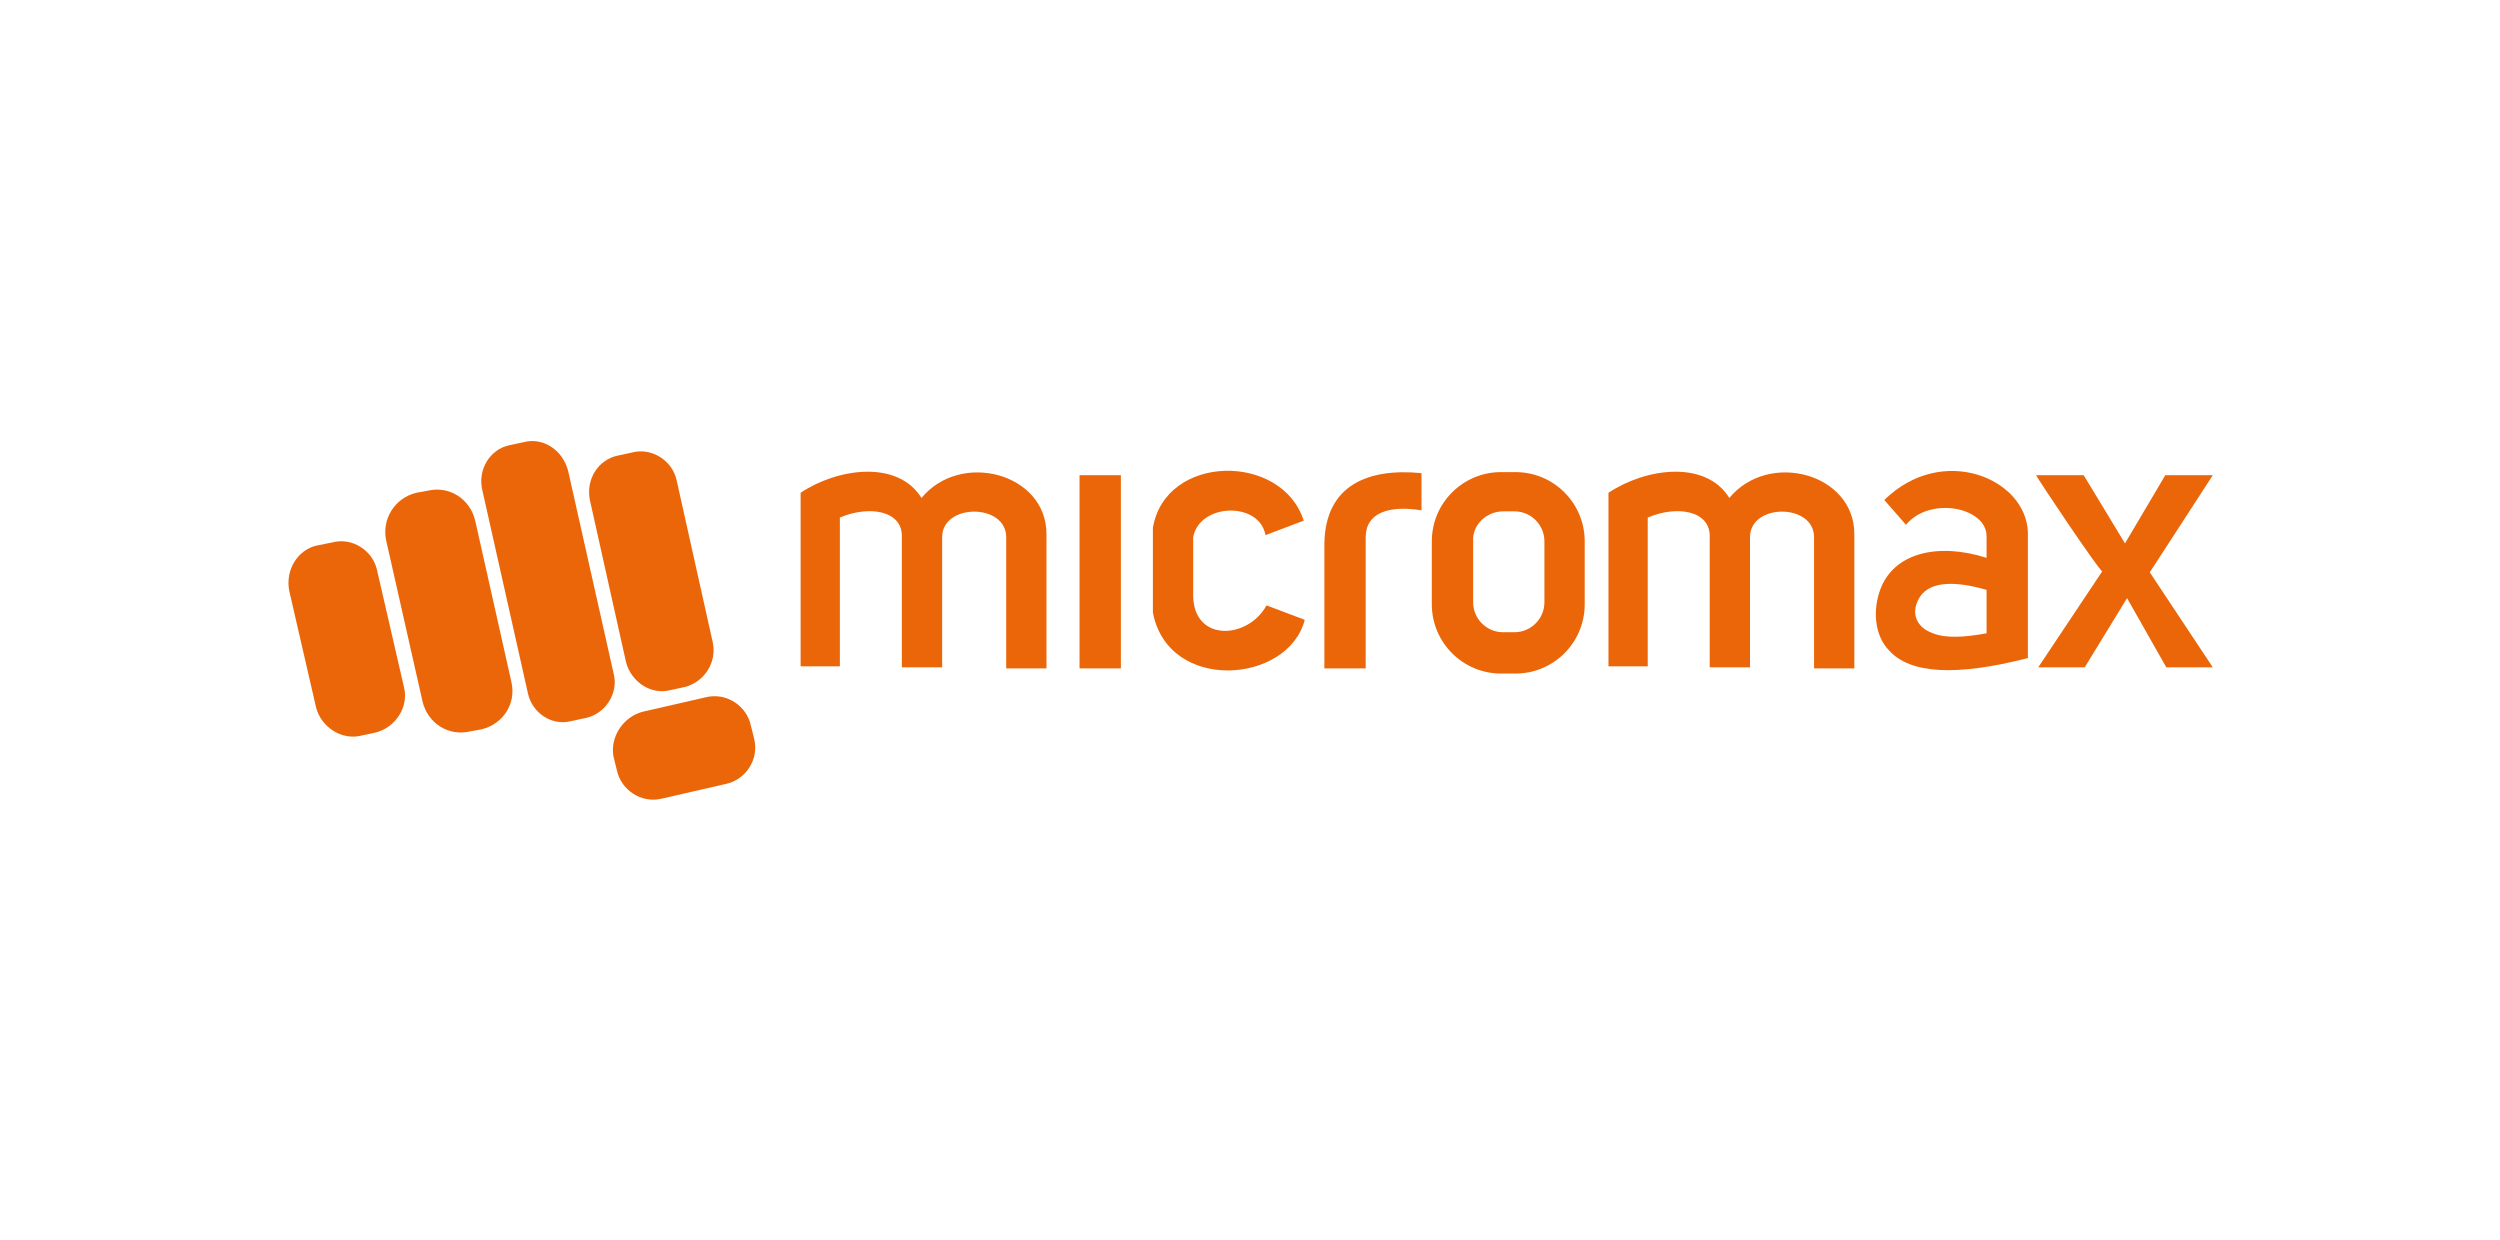 <?xml version="1.0" encoding="utf-8"?>
<!-- Generator: Adobe Illustrator 24.0.1, SVG Export Plug-In . SVG Version: 6.00 Build 0)  -->
<svg version="1.1" id="Layer_1" xmlns="http://www.w3.org/2000/svg" xmlns:xlink="http://www.w3.org/1999/xlink" x="0px" y="0px"
	 viewBox="0 0 242 120" style="enable-background:new 0 0 242 120;" xml:space="preserve">
<style type="text/css">
	.st0{fill-rule:evenodd;clip-rule:evenodd;fill:#EB6608;}
</style>
<g>
	<path class="st0" d="M40.3,47.7l1.1-0.2c2.1-0.5,4.1,0.8,4.6,2.9l3.5,15.6c0.5,2.1-0.8,4.1-2.9,4.6l-1.1,0.2
		c-2.1,0.5-4.1-0.8-4.6-2.9l-3.5-15.5C36.9,50.3,38.2,48.2,40.3,47.7L40.3,47.7z"/>
	<path class="st0" d="M30.7,52.8l1.5-0.3c1.9-0.5,3.9,0.8,4.3,2.7l2.6,11.3c0.5,1.9-0.8,3.9-2.7,4.4l-1.4,0.3
		c-1.9,0.5-3.9-0.8-4.4-2.7L28,57.2C27.6,55.2,28.8,53.2,30.7,52.8L30.7,52.8z"/>
	<path class="st0" d="M49.3,43.1l1.4-0.3c1.9-0.5,3.8,0.8,4.3,2.8l4.4,19.6c0.5,1.9-0.8,3.9-2.7,4.3l-1.4,0.3
		c-1.9,0.5-3.8-0.8-4.2-2.7l-4.4-19.6C46.2,45.5,47.4,43.5,49.3,43.1L49.3,43.1z"/>
	<path class="st0" d="M59.8,44.1l1.4-0.3c1.9-0.5,3.9,0.8,4.3,2.7L69,62.2c0.4,1.9-0.8,3.8-2.7,4.3l-1.4,0.3
		c-1.9,0.5-3.8-0.8-4.3-2.7l-3.5-15.7C56.7,46.4,57.9,44.5,59.8,44.1L59.8,44.1z"/>
	<path class="st0" d="M62.2,68.9l6.1-1.4c2-0.5,4,0.8,4.4,2.8l0.3,1.2c0.5,2-0.8,4-2.8,4.4l-6.1,1.4c-2,0.5-4-0.8-4.4-2.8l-0.3-1.2
		C59,71.4,60.3,69.4,62.2,68.9L62.2,68.9z"/>
	<path class="st0" d="M77.5,64.5h3.8V50.1c2.8-1.2,6.1-0.7,6,1.9v12.6h3.9V52c0-3.3,6.2-3.3,6.2,0v12.7h3.9v-13
		c0-5.9-8.3-8.1-12.1-3.5c-2.3-3.7-8.1-2.9-11.7-0.5L77.5,64.5L77.5,64.5z"/>
	<polygon class="st0" points="104.5,46 108.5,46 108.5,64.7 104.5,64.7 	"/>
	<path class="st0" d="M122.5,51.8l3.7-1.4c-2.1-6.6-13.4-6.5-14.6,0.7v8.2c1.5,7.8,13.1,6.9,14.7,0.7l-3.7-1.4
		c-1.8,3.3-7.1,3.6-7.1-1V52C116.1,48.7,121.9,48.5,122.5,51.8L122.5,51.8z"/>
	<path class="st0" d="M128.2,64.7h4V52c0-2.4,2.3-3.1,5.4-2.6v-3.6c-5.1-0.5-9.3,1.1-9.4,6.8C128.2,55.7,128.2,64.7,128.2,64.7
		L128.2,64.7z"/>
	<path class="st0" d="M145.3,45.7h1.4c3.7,0,6.7,3,6.7,6.7v6.1c0,3.7-3,6.7-6.7,6.7h-1.4c-3.7,0-6.7-3-6.7-6.7v-6.1
		C138.6,48.7,141.6,45.7,145.3,45.7L145.3,45.7z M145.5,49.5h1.1c1.6,0,2.9,1.3,2.9,2.9v5.9c0,1.6-1.3,2.9-2.9,2.9h-1.1
		c-1.6,0-2.9-1.3-2.9-2.9v-5.9C142.5,50.8,143.9,49.5,145.5,49.5L145.5,49.5z"/>
	<path class="st0" d="M155.7,64.5h3.8V50.1c2.8-1.2,6.1-0.7,6,1.9v12.6h3.9V52c0-3.3,6.2-3.3,6.2,0v12.7h3.9v-13
		c0-5.9-8.3-8.1-12.1-3.5c-2.3-3.7-8.1-2.9-11.7-0.5V64.5L155.7,64.5z"/>
	<path class="st0" d="M182.4,48.4l2.1,2.4c2.3-2.8,7.8-1.7,7.8,1.1V54c-4.7-1.5-9-0.5-10.3,3.1c-0.7,1.9-0.6,4.4,0.9,5.9
		c2,2.2,6.4,2.5,13.4,0.7V51.5C196.1,46.3,188,42.9,182.4,48.4L182.4,48.4z M192.3,57.1v4.2c-2.1,0.4-4,0.5-5.2,0
		c-1.7-0.6-2.2-2.1-1.2-3.6C186.9,56.3,189.2,56.2,192.3,57.1L192.3,57.1z"/>
	<path class="st0" d="M197.1,46h4.6l4,6.6l3.9-6.6h4.6l-6.1,9.4l6.1,9.2h-4.5l-3.8-6.7l-4.1,6.7h-4.5l6.2-9.3
		C203.3,55.4,197,46,197.1,46L197.1,46z"/>
</g>
</svg>
